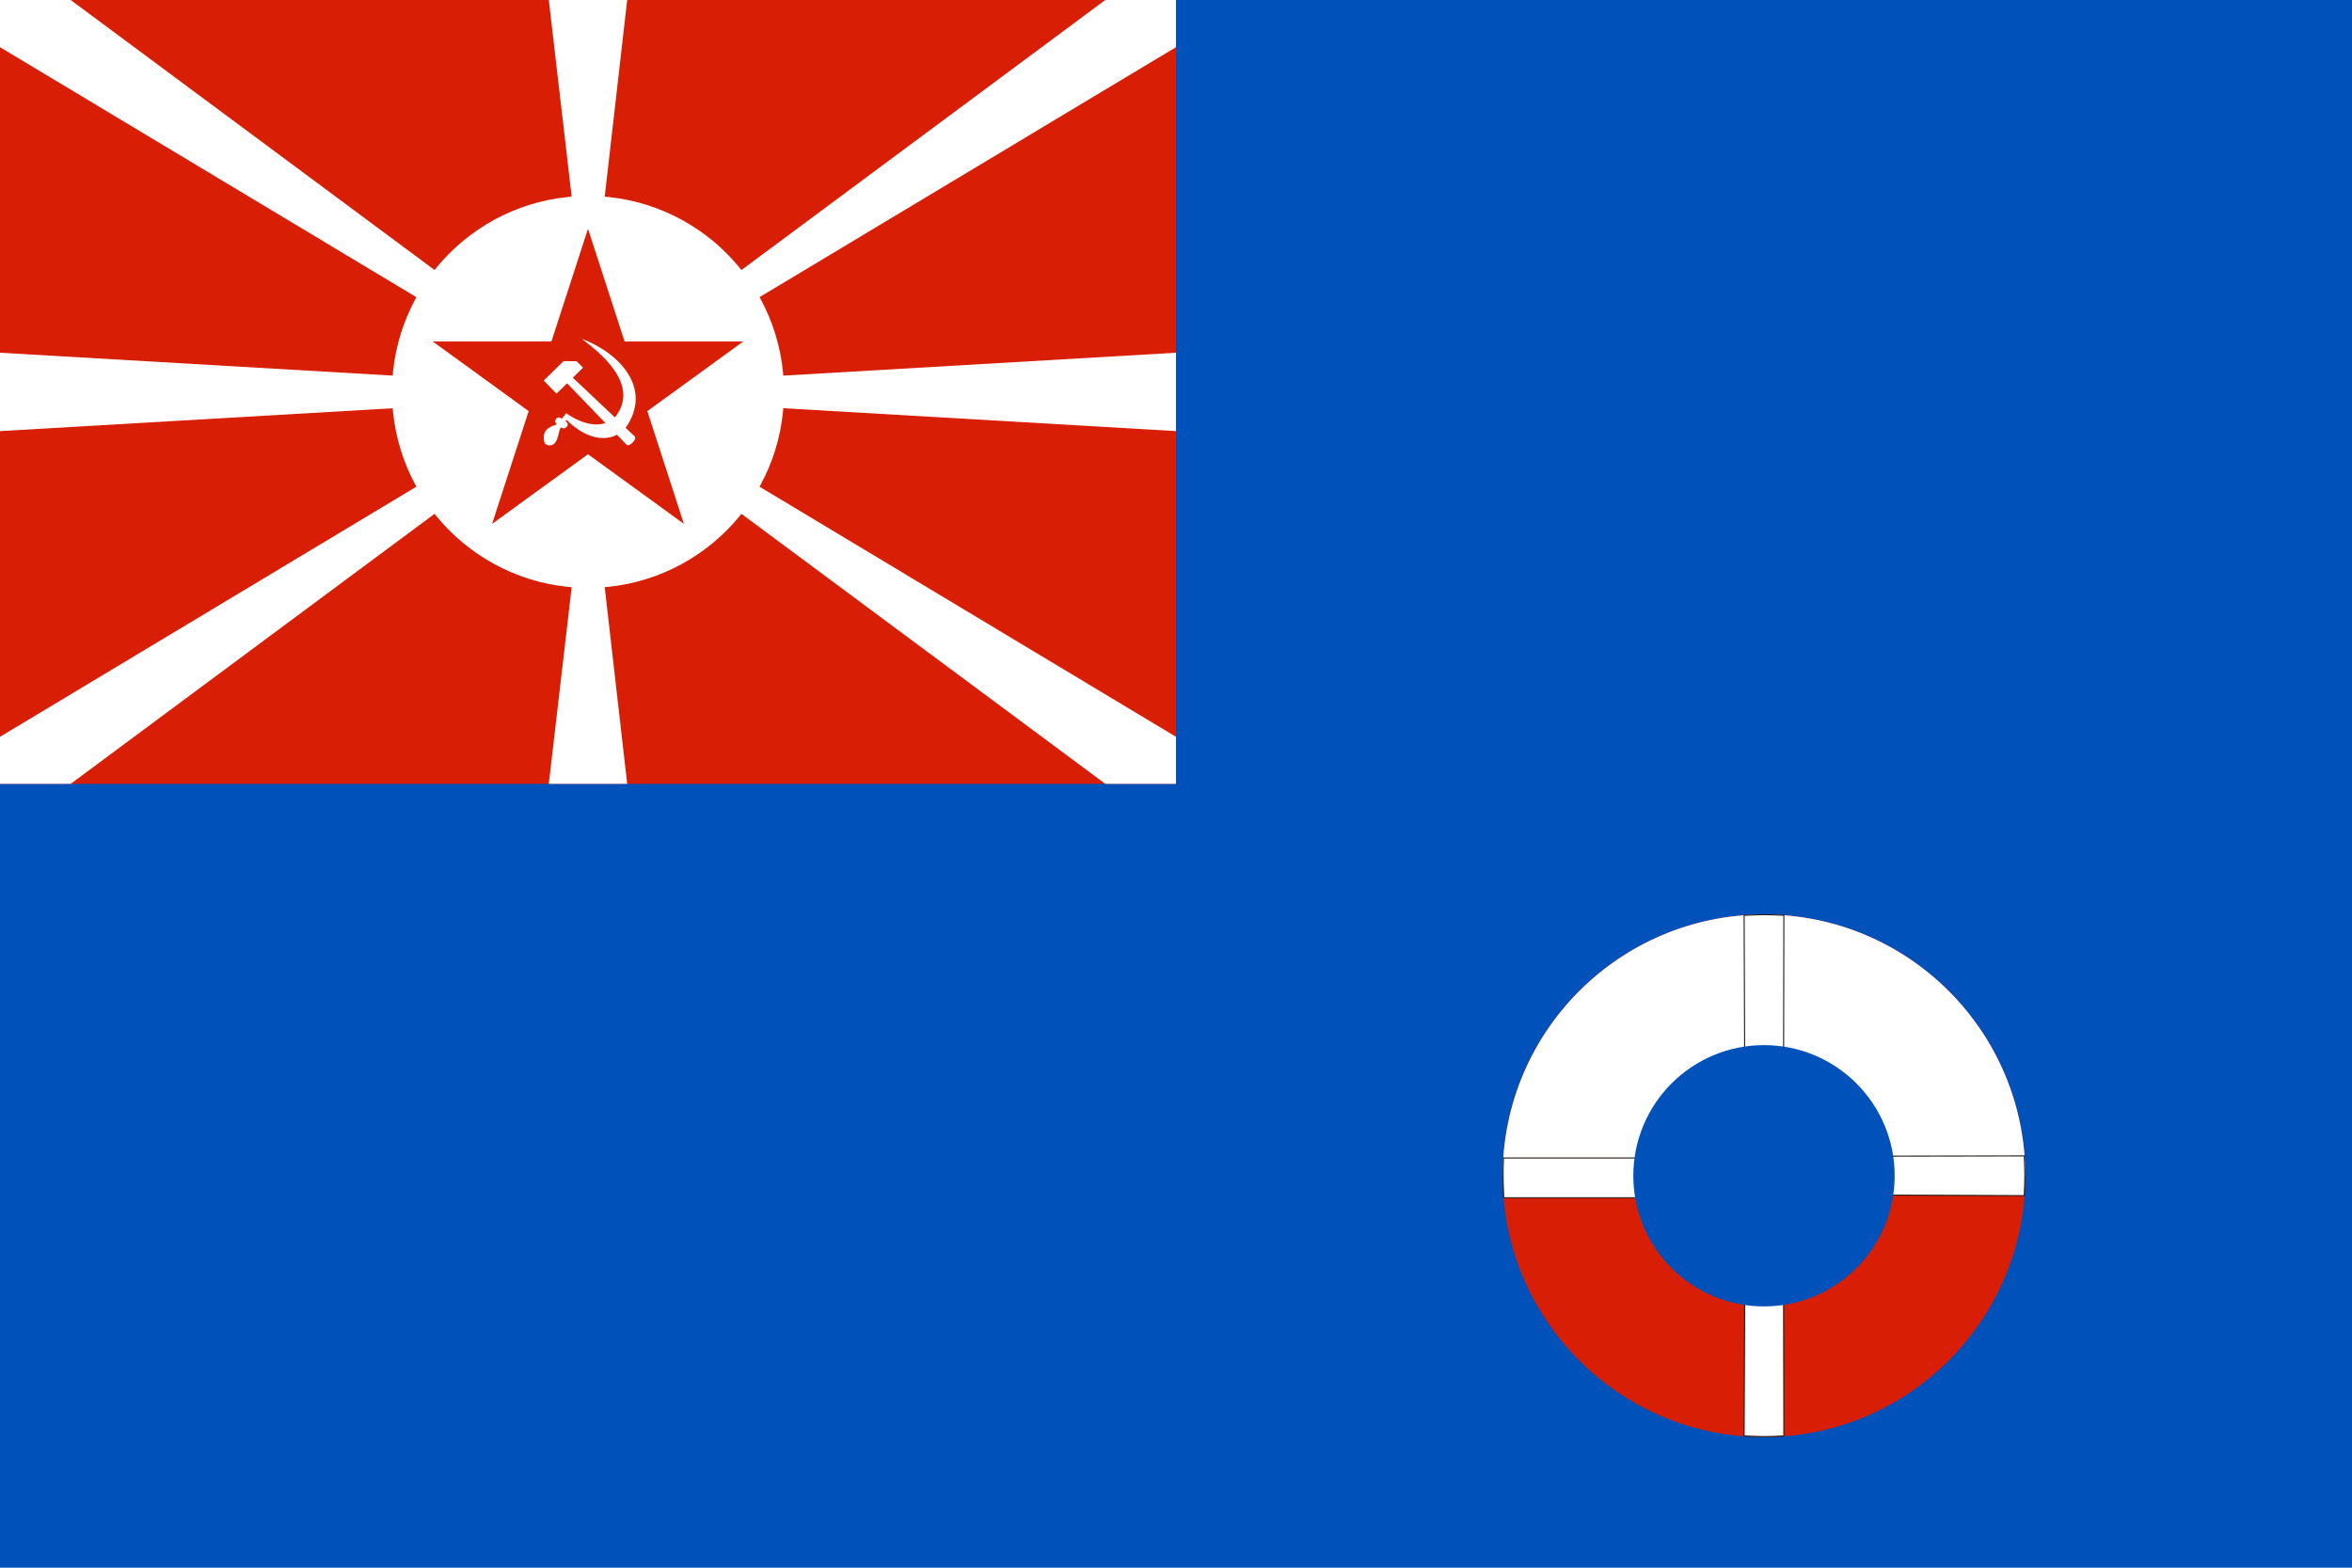 <?xml version="1.0" encoding="UTF-8"?>
<svg xmlns="http://www.w3.org/2000/svg" width="900" height="600" viewBox="0 0 9000 6000">
<defs>
<style type="text/css">
<![CDATA[
.str0 {stroke:#1F1A17;stroke-width:4}
.fil2 {fill:#0051BA}
.fil0 {fill:#D81E05}
.fil1 {fill:white}
]]>
</style>
</defs>
<rect class="fil2" width="9000" height="6000"/>
<circle class="fil0" cx="6750" cy="4500" r="1000"/>
<path class="fil1" d="M6750 4500l-1000 0c0,-552 448,-1000 1000,-1000 552,0 1000,448 1000,1000l-1000 0z"/>
<path class="fil1 str0" d="M6281 4432l-528 0c-2,68 -2,68 1,152l528 0 0 -150z"/>
<path class="fil1 str0" d="M7218 4425l528 -1c3,75 3,75 -0.1,152l-528 -2 0 -150z"/>
<path class="fil1 str0" d="M6825 4031l1 -528c-75,-3 -75,-3 -152,0.1l2 528 150 0z"/>
<path class="fil1 str0" d="M6825 4968l1 528c-75,3 -75,3 -152,-0.1l2 -528 150 0z"/>
<circle class="fil2" cx="6750" cy="4500" r="500"/>
<g transform="scale(0.5)">
<rect class="fil0" width="9000" height="6000"/>
<polygon class="fil1" points="4200,0 4800,0 4628,1505 4628,4495 4800,6000 4200,6000 4375,4495 4375,1505"/>
<polygon class="fil1" points="0,5640 3187,3725 5674,2067 8459,0 9000,0 9000,361 5812,2275 3326,3933 541,6000 0,6000"/>
<polygon class="fil1" points="9000,5640 5812,3725 3326,2067 541,0 0,0 0,361 3187,2275 5674,3933 8459,6000 9000,6000"/>
<polygon class="fil1" points="0,2700 3005,2875 6000,2875 9000,2700 9000,3300 6000,3125 3005,3125 0,3300"/>
<circle class="fil1" cx="4500" cy="3000" r="1500"/>
<polygon class="fil0" points="4500,1751 4780,2614 5688,2614 4954,3147 5234,4010 4500,3477 3766,4010 4046,3147 3312,2614 4220,2614"/>
<path class="fil1" d="M4446 2591c300,111 551,386 342,684l70 66c20,20 -43,84 -63,63l-73 -76c-101,52 -244,27 -386,-114l-8 10 4 3c33,24 -5,67 -34,46 -26,-4 -16,117 -77,135 -37,5 -57,-9 -59,-44 -5,-59 17,-90 101,-116 -33,-24 0.5,-70 33,-46l5 3 31 -42c126,85 226,99 302,76l-294 -305 -81 79 -98 -100 152 -149 100 1 49 49 -78 77 322 304c201,-252 -121,-502 -260,-606l0 0z"/>
</g>
</svg>